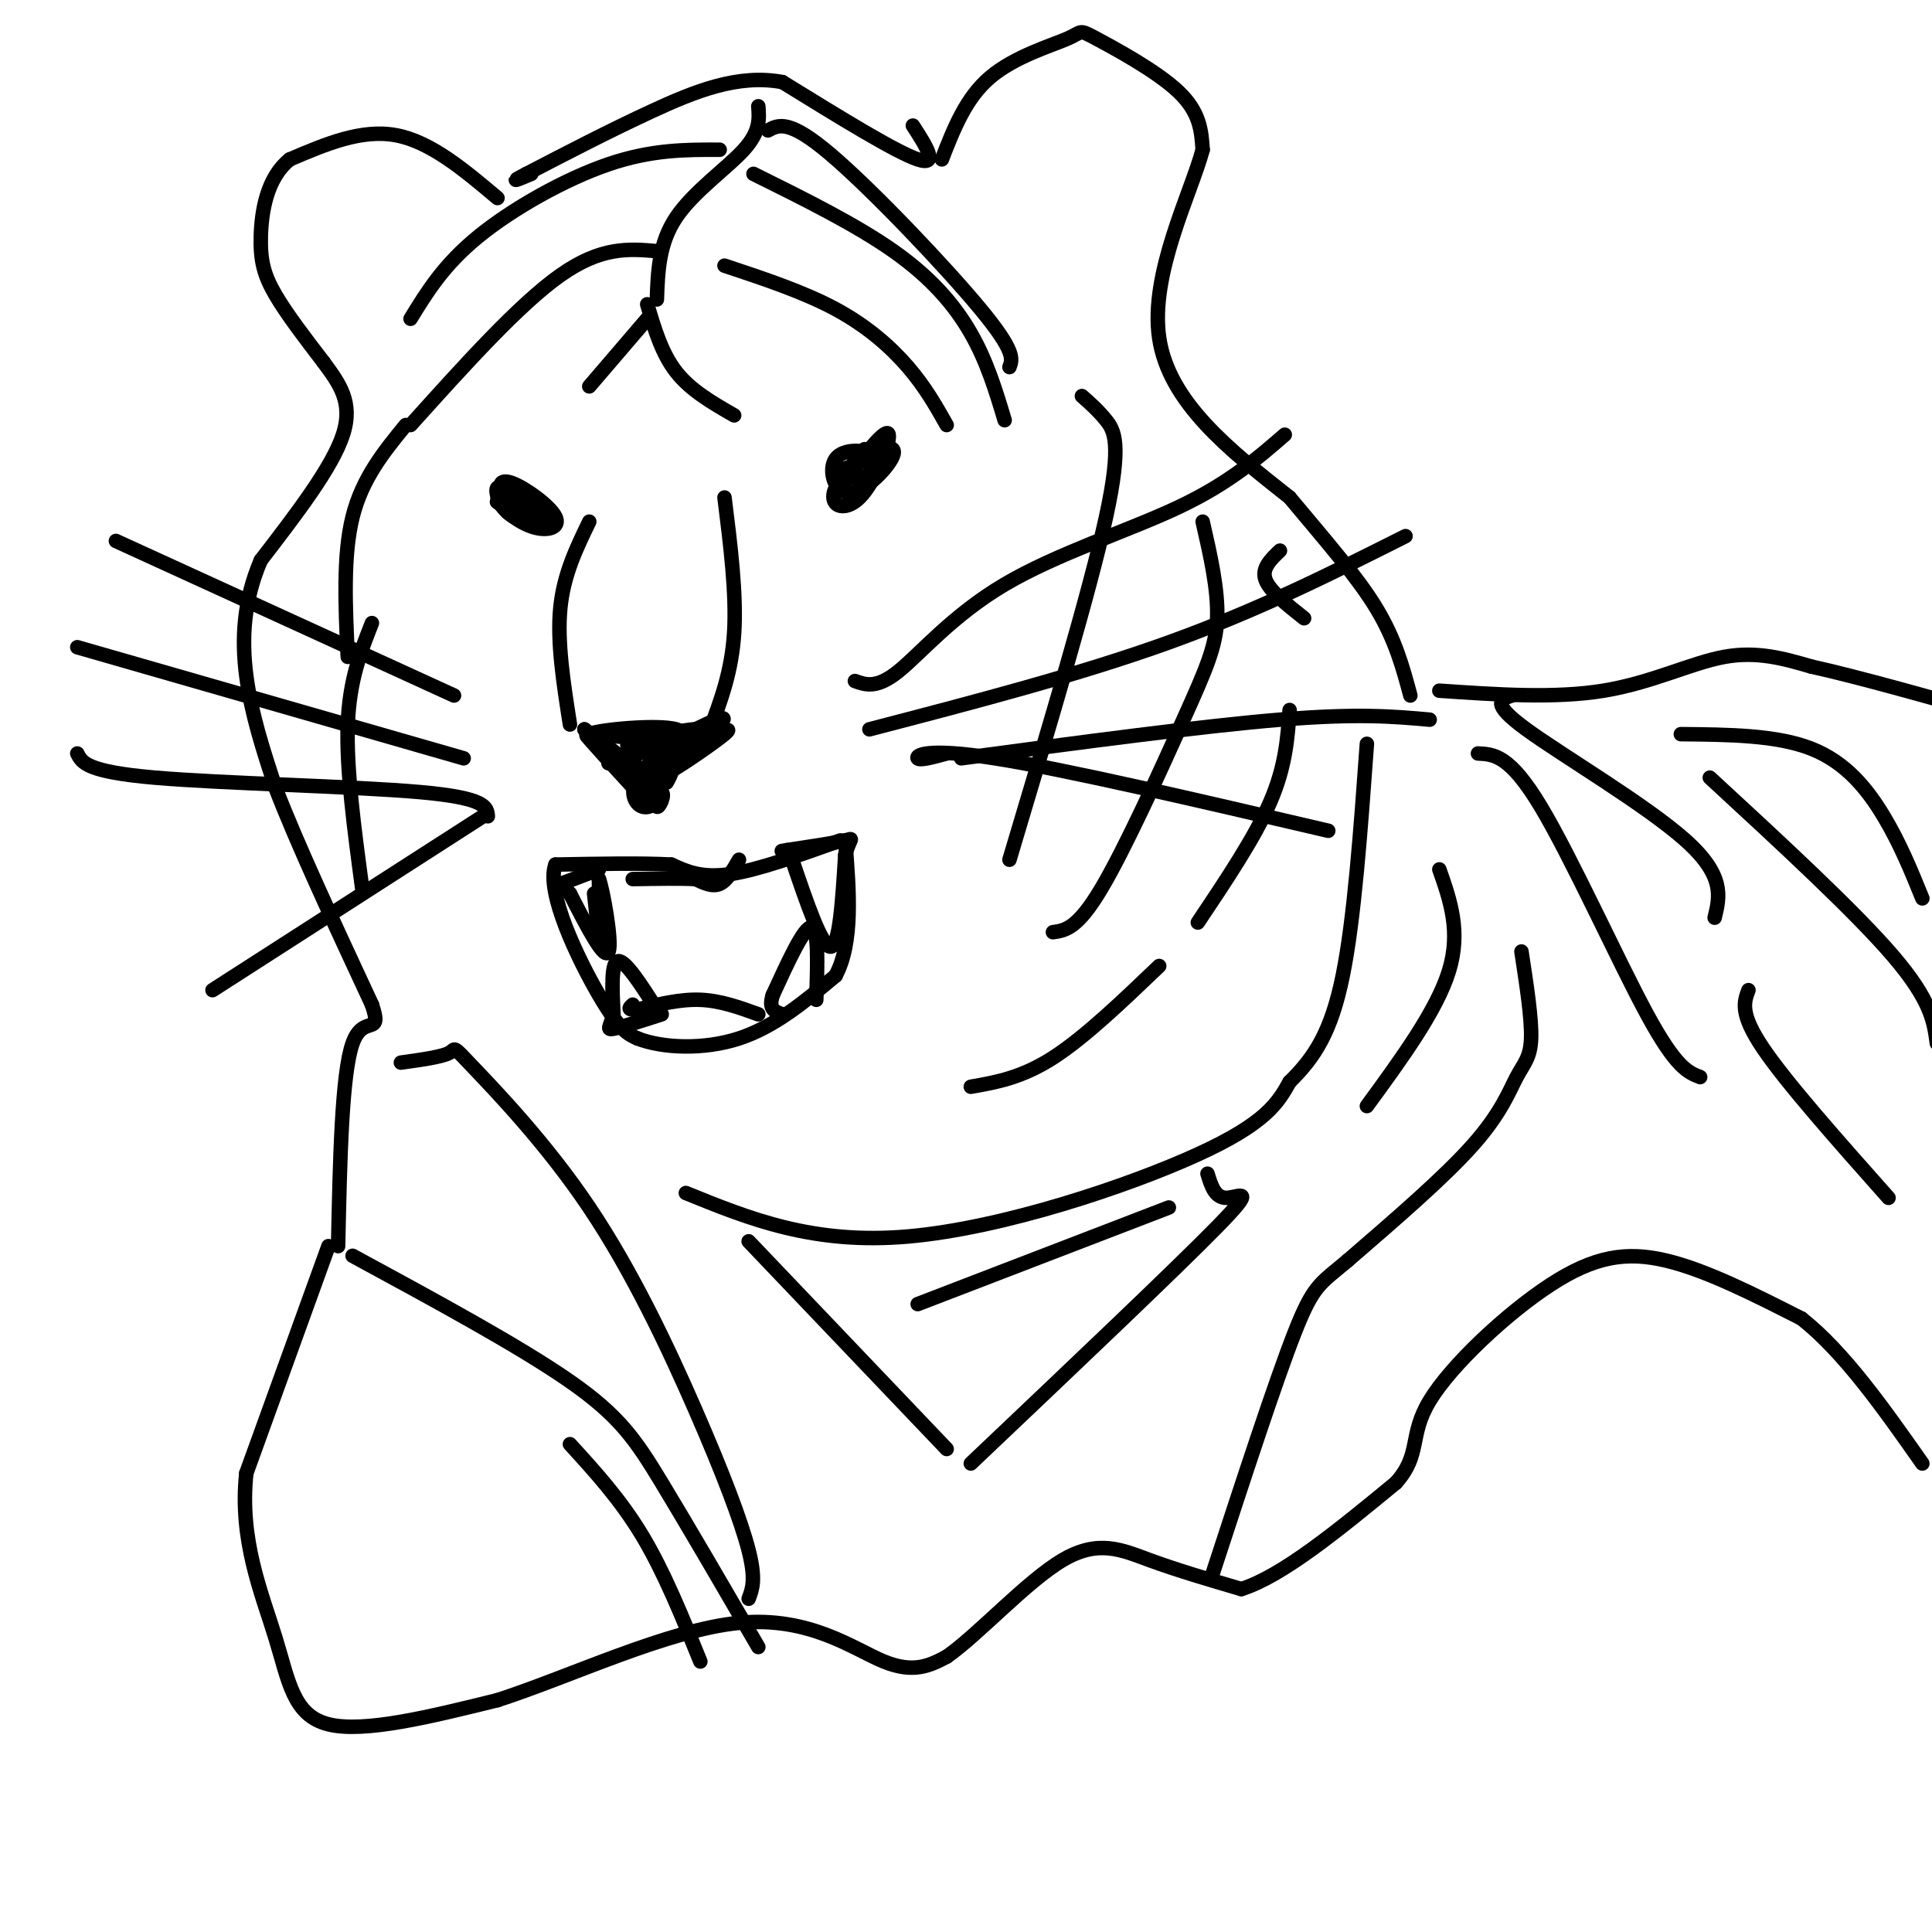<svg viewBox='0 0 400 400' version='1.1' xmlns='http://www.w3.org/2000/svg' xmlns:xlink='http://www.w3.org/1999/xlink'><g fill='none' stroke='#000000' stroke-width='3' stroke-linecap='round' stroke-linejoin='round'><path d='M103,41c-6.917,-5.833 -13.833,-11.667 -21,-13c-7.167,-1.333 -14.583,1.833 -22,5'/><path d='M60,33c-4.821,3.845 -5.875,10.958 -6,16c-0.125,5.042 0.679,8.012 3,12c2.321,3.988 6.161,8.994 10,14'/><path d='M67,75c3.200,4.356 6.200,8.244 4,15c-2.200,6.756 -9.600,16.378 -17,26'/><path d='M54,116c-3.578,8.356 -4.022,16.244 -3,24c1.022,7.756 3.511,15.378 6,23'/><path d='M57,163c4.333,11.333 12.167,28.167 20,45'/><path d='M77,208c2.356,6.911 -1.756,1.689 -4,8c-2.244,6.311 -2.622,24.156 -3,42'/><path d='M68,258c0.000,0.000 -17.000,47.000 -17,47'/><path d='M51,305c-1.512,13.833 3.208,24.917 6,34c2.792,9.083 3.655,16.167 11,18c7.345,1.833 21.173,-1.583 35,-5'/><path d='M103,352c15.095,-4.881 35.333,-14.583 50,-16c14.667,-1.417 23.762,5.452 30,8c6.238,2.548 9.619,0.774 13,-1'/><path d='M196,343c6.595,-4.607 16.583,-15.625 24,-20c7.417,-4.375 12.262,-2.107 18,0c5.738,2.107 12.369,4.054 19,6'/><path d='M257,329c8.500,-2.667 20.250,-12.333 32,-22'/><path d='M289,307c5.314,-5.917 2.600,-9.710 7,-17c4.400,-7.290 15.915,-18.078 25,-24c9.085,-5.922 15.738,-6.978 24,-5c8.262,1.978 18.131,6.989 28,12'/><path d='M373,273c8.833,7.000 16.917,18.500 25,30'/><path d='M298,143c11.978,0.822 23.956,1.644 34,0c10.044,-1.644 18.156,-5.756 25,-7c6.844,-1.244 12.422,0.378 18,2'/><path d='M375,138c9.833,2.167 25.417,6.583 41,11'/><path d='M195,33c2.469,-6.348 4.938,-12.695 10,-17c5.062,-4.305 12.718,-6.566 16,-8c3.282,-1.434 2.191,-2.040 6,0c3.809,2.040 12.517,6.726 17,11c4.483,4.274 4.742,8.137 5,12'/><path d='M249,31c-2.422,9.067 -10.978,25.733 -9,39c1.978,13.267 14.489,23.133 27,33'/><path d='M267,103c7.889,9.444 14.111,16.556 18,23c3.889,6.444 5.444,12.222 7,18'/><path d='M315,197c1.071,6.976 2.143,13.952 2,18c-0.143,4.048 -1.500,5.167 -3,8c-1.500,2.833 -3.143,7.381 -9,14c-5.857,6.619 -15.929,15.310 -26,24'/><path d='M279,261c-5.733,4.844 -7.067,4.956 -11,15c-3.933,10.044 -10.467,30.022 -17,50'/><path d='M298,180c2.250,6.417 4.500,12.833 2,21c-2.500,8.167 -9.750,18.083 -17,28'/><path d='M306,156c3.289,0.156 6.578,0.311 13,11c6.422,10.689 15.978,31.911 22,43c6.022,11.089 8.511,12.044 11,13'/><path d='M362,205c-0.917,2.417 -1.833,4.833 3,12c4.833,7.167 15.417,19.083 26,31'/><path d='M313,144c-2.267,0.756 -4.533,1.511 3,7c7.533,5.489 24.867,15.711 33,23c8.133,7.289 7.067,11.644 6,16'/><path d='M354,161c15.083,13.917 30.167,27.833 38,37c7.833,9.167 8.417,13.583 9,18'/><path d='M348,152c9.911,0.089 19.822,0.178 27,3c7.178,2.822 11.622,8.378 15,14c3.378,5.622 5.689,11.311 8,17'/><path d='M83,220c4.233,-0.588 8.467,-1.177 10,-2c1.533,-0.823 0.367,-1.881 5,3c4.633,4.881 15.067,15.700 24,29c8.933,13.300 16.367,29.081 22,42c5.633,12.919 9.467,22.977 11,29c1.533,6.023 0.767,8.012 0,10'/><path d='M73,260c17.333,9.400 34.667,18.800 45,26c10.333,7.200 13.667,12.200 19,21c5.333,8.800 12.667,21.400 20,34'/><path d='M118,299c5.250,5.750 10.500,11.500 15,19c4.500,7.500 8.250,16.750 12,26'/><path d='M142,247c13.178,5.356 26.356,10.711 46,9c19.644,-1.711 45.756,-10.489 60,-17c14.244,-6.511 16.622,-10.756 19,-15'/><path d='M267,224c5.178,-5.089 8.622,-10.311 11,-22c2.378,-11.689 3.689,-29.844 5,-48'/><path d='M250,243c0.778,2.533 1.556,5.067 4,5c2.444,-0.067 6.556,-2.733 -2,6c-8.556,8.733 -29.778,28.867 -51,49'/><path d='M155,257c0.000,0.000 41.000,43.000 41,43'/><path d='M242,250c0.000,0.000 -52.000,20.000 -52,20'/><path d='M265,114c-1.917,1.833 -3.833,3.667 -3,6c0.833,2.333 4.417,5.167 8,8'/><path d='M267,147c-0.417,5.833 -0.833,11.667 -4,19c-3.167,7.333 -9.083,16.167 -15,25'/><path d='M240,200c-7.750,7.417 -15.500,14.833 -22,19c-6.500,4.167 -11.750,5.083 -17,6'/><path d='M249,108c1.613,7.065 3.226,14.131 3,20c-0.226,5.869 -2.292,10.542 -7,21c-4.708,10.458 -12.060,26.702 -17,35c-4.940,8.298 -7.470,8.649 -10,9'/><path d='M224,82c1.667,1.467 3.333,2.933 5,5c1.667,2.067 3.333,4.733 0,20c-3.333,15.267 -11.667,43.133 -20,71'/><path d='M123,185c0.000,0.000 1.000,9.000 1,9'/><path d='M124,194c0.167,-0.500 0.083,-6.250 0,-12'/><path d='M124,182c0.800,2.000 2.800,13.000 2,15c-0.800,2.000 -4.400,-5.000 -8,-12'/><path d='M118,185c-2.044,-2.178 -3.156,-1.622 -2,-2c1.156,-0.378 4.578,-1.689 8,-3'/><path d='M136,209c-3.250,-5.083 -6.500,-10.167 -8,-10c-1.500,0.167 -1.250,5.583 -1,11'/><path d='M127,210c-0.600,2.511 -1.600,3.289 0,3c1.600,-0.289 5.800,-1.644 10,-3'/><path d='M164,178c3.083,9.083 6.167,18.167 8,18c1.833,-0.167 2.417,-9.583 3,-19'/><path d='M175,177c1.000,-3.711 2.000,-3.489 0,-3c-2.000,0.489 -7.000,1.244 -12,2'/><path d='M163,176c-2.000,0.333 -1.000,0.167 0,0'/><path d='M169,207c0.250,-7.417 0.500,-14.833 -1,-15c-1.500,-0.167 -4.750,6.917 -8,14'/><path d='M160,206c-1.000,3.000 0.500,3.500 2,4'/><path d='M153,178c-1.250,2.167 -2.500,4.333 -4,5c-1.500,0.667 -3.250,-0.167 -5,-1'/><path d='M144,182c-3.000,-0.167 -8.000,-0.083 -13,0'/><path d='M157,210c-3.917,-1.417 -7.833,-2.833 -12,-3c-4.167,-0.167 -8.583,0.917 -13,2'/><path d='M132,209c-2.333,0.167 -1.667,-0.417 -1,-1'/><path d='M174,174c-8.583,3.083 -17.167,6.167 -23,7c-5.833,0.833 -8.917,-0.583 -12,-2'/><path d='M139,179c-6.000,-0.333 -15.000,-0.167 -24,0'/><path d='M115,179c-2.089,5.600 4.689,19.600 9,27c4.311,7.400 6.156,8.200 8,9'/><path d='M132,215c5.022,1.978 13.578,2.422 21,0c7.422,-2.422 13.711,-7.711 20,-13'/><path d='M173,202c3.667,-6.833 2.833,-17.417 2,-28'/><path d='M144,154c4.250,-2.054 8.500,-4.107 6,-2c-2.500,2.107 -11.750,8.375 -12,8c-0.250,-0.375 8.500,-7.393 11,-10c2.500,-2.607 -1.250,-0.804 -5,1'/><path d='M144,151c-3.089,2.733 -8.311,9.067 -10,11c-1.689,1.933 0.156,-0.533 2,-3'/><path d='M136,159c-0.632,0.742 -3.211,4.096 -3,5c0.211,0.904 3.211,-0.641 4,0c0.789,0.641 -0.632,3.469 -1,3c-0.368,-0.469 0.316,-4.234 1,-8'/><path d='M137,159c-1.551,-0.621 -5.929,1.828 -6,3c-0.071,1.172 4.167,1.067 6,0c1.833,-1.067 1.263,-3.095 0,-3c-1.263,0.095 -3.218,2.313 -3,2c0.218,-0.313 2.609,-3.156 5,-6'/><path d='M139,155c-0.796,0.041 -5.285,3.145 -7,6c-1.715,2.855 -0.654,5.461 1,6c1.654,0.539 3.901,-0.989 2,-4c-1.901,-3.011 -7.951,-7.506 -14,-12'/><path d='M121,151c0.988,1.810 10.458,12.333 11,13c0.542,0.667 -7.845,-8.524 -10,-11c-2.155,-2.476 1.923,1.762 6,6'/><path d='M128,159c1.548,1.774 2.417,3.208 5,2c2.583,-1.208 6.881,-5.060 6,-6c-0.881,-0.940 -6.940,1.030 -13,3'/><path d='M126,158c1.000,-0.667 10.000,-3.833 19,-7'/><path d='M145,151c-1.190,-0.429 -13.667,2.000 -15,3c-1.333,1.000 8.476,0.571 9,0c0.524,-0.571 -8.238,-1.286 -17,-2'/><path d='M122,152c1.622,-0.889 14.178,-2.111 18,-1c3.822,1.111 -1.089,4.556 -6,8'/><path d='M135,159c0.200,4.067 0.400,8.133 1,7c0.600,-1.133 1.600,-7.467 2,-9c0.400,-1.533 0.200,1.733 0,5'/><path d='M138,162c0.711,-0.867 2.489,-5.533 2,-6c-0.489,-0.467 -3.244,3.267 -6,7'/><path d='M134,163c-1.500,0.000 -2.250,-3.500 -3,-7'/><path d='M108,105c0.000,0.000 -5.000,-4.000 -5,-4'/><path d='M103,101c-0.639,0.380 0.263,3.329 2,5c1.737,1.671 4.309,2.063 6,2c1.691,-0.063 2.500,-0.580 2,-2c-0.500,-1.420 -2.309,-3.741 -4,-4c-1.691,-0.259 -3.263,1.546 -2,3c1.263,1.454 5.361,2.558 6,2c0.639,-0.558 -2.180,-2.779 -5,-5'/><path d='M108,102c0.777,1.179 5.219,6.625 4,7c-1.219,0.375 -8.097,-4.322 -9,-5c-0.903,-0.678 4.171,2.663 6,3c1.829,0.337 0.415,-2.332 -1,-5'/><path d='M108,102c-1.595,-0.912 -5.083,-0.691 -5,1c0.083,1.691 3.738,4.851 7,6c3.262,1.149 6.130,0.286 5,-2c-1.130,-2.286 -6.259,-5.994 -9,-7c-2.741,-1.006 -3.096,0.689 -1,3c2.096,2.311 6.641,5.238 8,5c1.359,-0.238 -0.469,-3.639 -2,-5c-1.531,-1.361 -2.766,-0.680 -4,0'/><path d='M107,103c-1.000,0.500 -1.500,1.750 -2,3'/><path d='M175,97c2.913,-1.106 5.826,-2.212 5,-3c-0.826,-0.788 -5.390,-1.258 -7,1c-1.610,2.258 -0.267,7.244 3,7c3.267,-0.244 8.456,-5.720 9,-8c0.544,-2.280 -3.559,-1.366 -6,0c-2.441,1.366 -3.221,3.183 -4,5'/><path d='M175,99c-0.418,2.181 0.536,5.133 3,3c2.464,-2.133 6.439,-9.351 5,-10c-1.439,-0.649 -8.293,5.269 -10,9c-1.707,3.731 1.733,5.274 5,2c3.267,-3.274 6.362,-11.364 6,-13c-0.362,-1.636 -4.181,3.182 -8,8'/><path d='M176,98c-0.311,1.467 2.911,1.133 4,0c1.089,-1.133 0.044,-3.067 -1,-5'/><path d='M150,103c1.250,10.000 2.500,20.000 2,28c-0.500,8.000 -2.750,14.000 -5,20'/><path d='M122,108c-2.667,5.500 -5.333,11.000 -6,18c-0.667,7.000 0.667,15.500 2,24'/><path d='M150,55c8.222,2.733 16.444,5.467 23,9c6.556,3.533 11.444,7.867 15,12c3.556,4.133 5.778,8.067 8,12'/><path d='M156,36c10.622,5.267 21.244,10.533 29,16c7.756,5.467 12.644,11.133 16,17c3.356,5.867 5.178,11.933 7,18'/><path d='M159,27c2.178,-1.178 4.356,-2.356 13,5c8.644,7.356 23.756,23.244 31,32c7.244,8.756 6.622,10.378 6,12'/><path d='M149,31c-7.022,-0.022 -14.044,-0.044 -23,3c-8.956,3.044 -19.844,9.156 -27,15c-7.156,5.844 -10.578,11.422 -14,17'/><path d='M136,52c-5.750,-0.500 -11.500,-1.000 -20,5c-8.500,6.000 -19.750,18.500 -31,31'/><path d='M84,88c-4.500,5.500 -9.000,11.000 -11,19c-2.000,8.000 -1.500,18.500 -1,29'/><path d='M77,129c-2.333,5.917 -4.667,11.833 -5,21c-0.333,9.167 1.333,21.583 3,34'/><path d='M94,144c0.000,0.000 -70.000,-32.000 -70,-32'/><path d='M96,157c0.000,0.000 -80.000,-23.000 -80,-23'/><path d='M101,169c-0.156,-1.889 -0.311,-3.778 -14,-5c-13.689,-1.222 -40.911,-1.778 -55,-3c-14.089,-1.222 -15.044,-3.111 -16,-5'/><path d='M100,169c0.000,0.000 -56.000,36.000 -56,36'/><path d='M177,141c2.256,0.804 4.512,1.607 9,-2c4.488,-3.607 11.208,-11.625 22,-18c10.792,-6.375 25.655,-11.107 36,-16c10.345,-4.893 16.173,-9.946 22,-15'/><path d='M180,151c21.750,-5.667 43.500,-11.333 62,-18c18.500,-6.667 33.750,-14.333 49,-22'/><path d='M199,157c24.917,-3.333 49.833,-6.667 66,-8c16.167,-1.333 23.583,-0.667 31,0'/><path d='M196,156c-2.778,0.756 -5.556,1.511 -6,1c-0.444,-0.511 1.444,-2.289 16,0c14.556,2.289 41.778,8.644 69,15'/><path d='M134,63c1.500,5.083 3.000,10.167 6,14c3.000,3.833 7.500,6.417 12,9'/><path d='M134,66c0.000,0.000 -12.000,14.000 -12,14'/><path d='M157,22c0.200,2.622 0.400,5.244 -3,9c-3.400,3.756 -10.400,8.644 -14,14c-3.600,5.356 -3.800,11.178 -4,17'/><path d='M189,26c2.750,4.250 5.500,8.500 1,7c-4.500,-1.500 -16.250,-8.750 -28,-16'/><path d='M162,17c-9.200,-1.733 -18.200,1.933 -27,6c-8.800,4.067 -17.400,8.533 -26,13'/><path d='M109,36c-4.167,2.167 -1.583,1.083 1,0'/></g>
</svg>